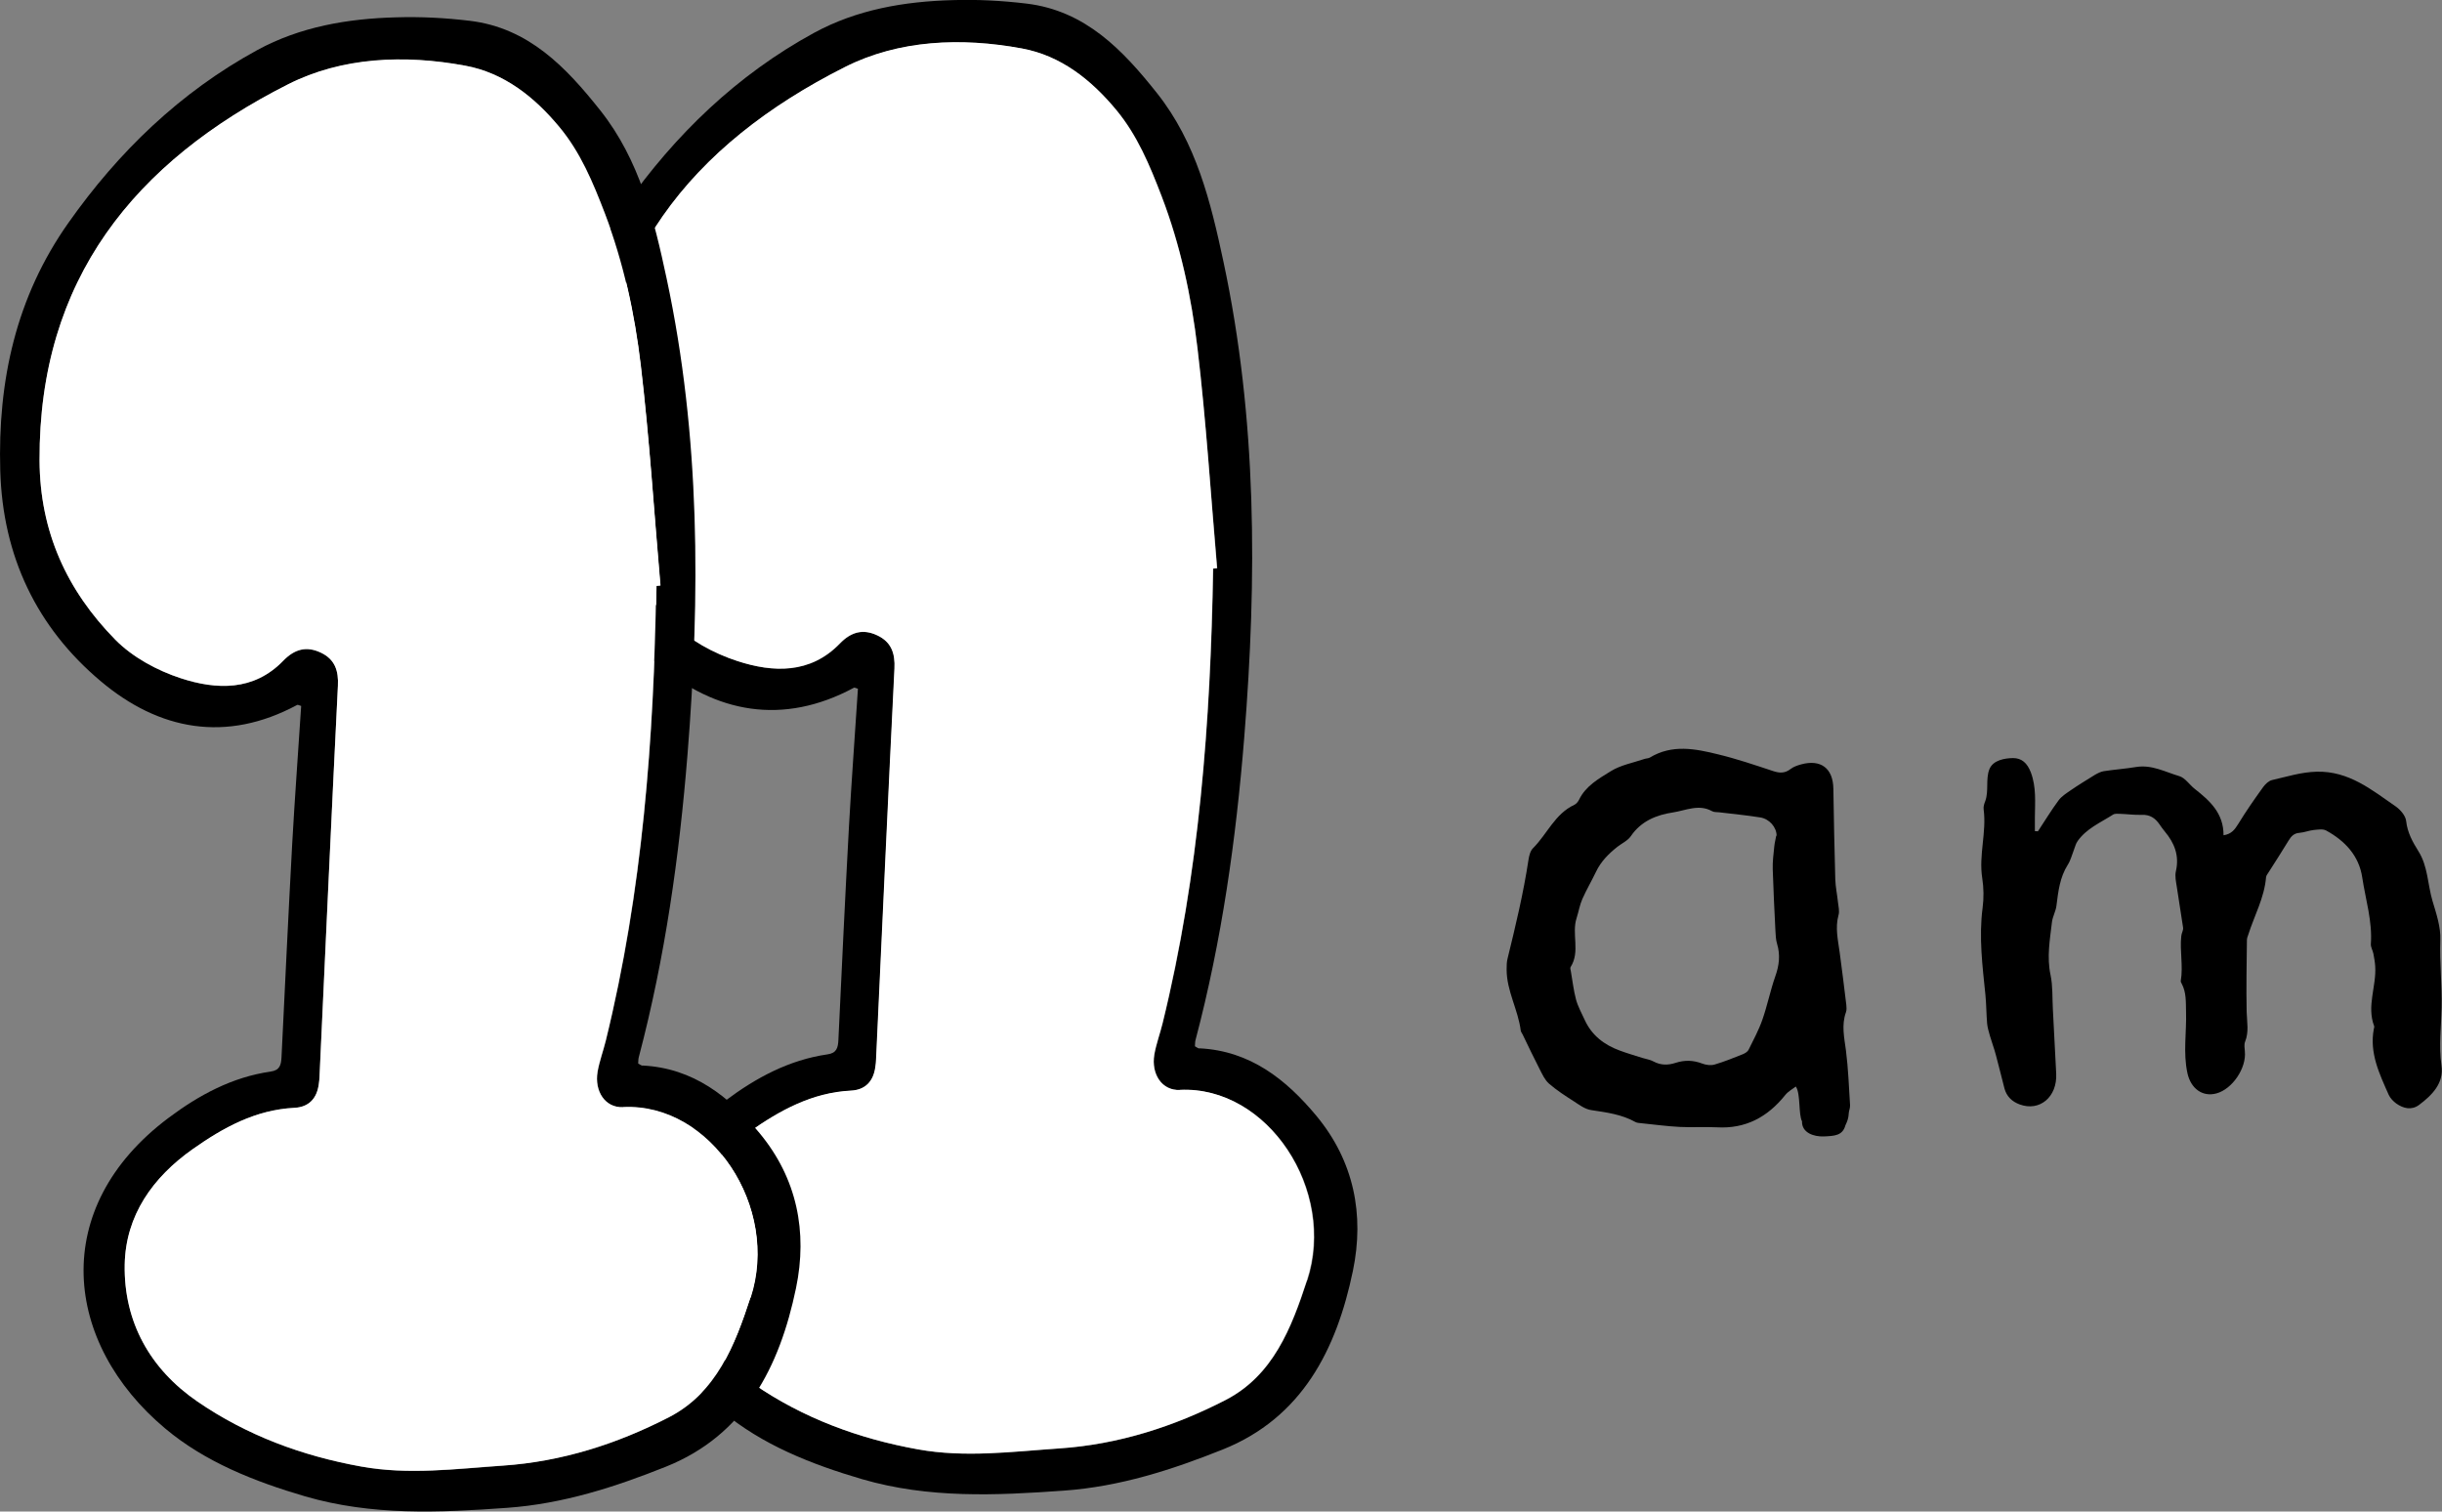 <?xml version="1.0" encoding="UTF-8"?>
<svg id="_レイヤー_2" data-name="レイヤー 2" xmlns="http://www.w3.org/2000/svg" viewBox="0 0 190.14 117.7">
  <rect x="0" y="0" width="190.14" height="117.7" fill="#808080" stroke="none"/>
  <defs>
    <style>
      .cls-1, .cls-2 {
        stroke-width: 0px;
      }

      .cls-2 {
        fill: #fff;
      }
    </style>
  </defs>
  <g id="_編集モード" data-name="編集モード">
    <path class="cls-1" d="m93.39,81.64c-.11,0-.22-.1-.35-.17.02-.17,0-.34.05-.5,2.04-7.73,3.15-15.6,3.79-23.55,1-12.42,1-24.79-1.62-37.05-.99-4.64-2.11-9.25-5.16-13.1-2.67-3.37-5.59-6.44-10.17-6.99-1.9-.23-3.84-.33-5.75-.27-3.76.1-7.46.73-10.8,2.55-5.99,3.27-10.8,7.91-14.71,13.46-4.08,5.78-5.5,12.29-5.3,19.29.19,6.67,2.84,12.2,7.82,16.39,4.53,3.82,9.76,4.83,15.3,1.85.05-.03.15.04.31.08-.23,3.57-.5,7.17-.7,10.76-.3,5.52-.56,11.05-.82,16.58-.03.61-.13,1.03-.85,1.13-2.99.43-5.58,1.83-7.94,3.6-9.38,7.02-8.18,17.56-.27,24.19,3.11,2.61,6.95,4.13,10.91,5.29,5.19,1.51,10.41,1.27,15.71.89,4.35-.31,8.41-1.62,12.36-3.2,6.18-2.47,8.87-7.79,10.14-13.91.91-4.38.08-8.55-2.84-12.07-2.36-2.84-5.16-5.06-9.09-5.26Zm8.39,18.06c-1.21,3.7-2.64,7.41-6.34,9.32-4.04,2.08-8.35,3.46-12.94,3.77-3.67.25-7.33.74-11.03.07-4.61-.83-8.92-2.43-12.76-5.07-3.67-2.52-5.73-6.19-5.65-10.65.07-3.84,2.2-6.8,5.29-8.99,2.38-1.68,4.9-3.07,7.93-3.22,1.12-.05,1.74-.72,1.89-1.83.03-.21.05-.42.06-.63.47-10.13.92-20.27,1.43-30.4.06-1.19-.23-2.07-1.32-2.58-1.13-.54-2.06-.28-2.94.63-2.3,2.38-5.21,2.26-7.97,1.36-1.85-.6-3.77-1.64-5.11-3.01-3.76-3.82-5.87-8.41-5.89-13.96-.06-14.11,7.44-23.25,19.35-29.27,4.22-2.13,9.09-2.33,13.8-1.46,3.04.56,5.39,2.44,7.34,4.78,1.65,1.98,2.61,4.31,3.54,6.73,1.47,3.84,2.31,7.8,2.79,11.82.67,5.69,1.03,11.42,1.53,17.14-.1,0-.21.02-.31.03-.2,11.93-1.08,23.78-3.94,35.42-.2.81-.5,1.61-.64,2.43-.25,1.5.58,2.82,2.01,2.75,6.83-.32,12.2,7.8,9.9,14.83Z"/>
    <path class="cls-2" d="m91.88,84.87c-1.43.07-2.26-1.25-2.01-2.75.14-.82.44-1.61.64-2.43,2.86-11.63,3.74-23.49,3.94-35.42.1,0,.21-.02.31-.03-.49-5.71-.85-11.45-1.53-17.14-.48-4.02-1.32-7.98-2.79-11.82-.93-2.42-1.89-4.74-3.54-6.73-1.94-2.34-4.3-4.22-7.34-4.78-4.71-.87-9.58-.68-13.8,1.46-11.91,6.01-19.41,15.15-19.35,29.27.02,5.56,2.14,10.14,5.89,13.96,1.35,1.37,3.27,2.41,5.11,3.01,2.76.9,5.67,1.02,7.97-1.36.88-.91,1.81-1.17,2.94-.63,1.08.52,1.38,1.4,1.32,2.58-.5,10.13-.96,20.27-1.43,30.4,0,.21-.03.42-.06.63-.15,1.11-.78,1.77-1.89,1.83-3.03.15-5.55,1.54-7.93,3.22-3.1,2.19-5.22,5.15-5.29,8.99-.08,4.46,1.98,8.13,5.65,10.65,3.84,2.64,8.15,4.24,12.76,5.07,3.7.67,7.35.18,11.03-.07,4.59-.31,8.9-1.69,12.94-3.77,3.7-1.91,5.13-5.61,6.34-9.32,2.3-7.03-3.07-15.15-9.9-14.83Z"/>
    <path class="cls-1" d="m158.68,64.73c.53-.8,1.03-1.63,1.6-2.4.23-.32.6-.55.93-.78.61-.42,1.25-.81,1.88-1.2.22-.13.47-.26.71-.3.85-.13,1.7-.19,2.55-.33,1.21-.19,2.26.4,3.35.72.45.14.78.67,1.19.99,1.17.92,2.25,1.89,2.24,3.61.64-.1.88-.46,1.15-.89.6-.98,1.26-1.93,1.94-2.87.17-.23.43-.48.69-.54,1.15-.26,2.26-.62,3.48-.65,2.5-.06,4.27,1.41,6.14,2.7.37.26.78.73.82,1.15.1.9.51,1.63.96,2.35.74,1.18.71,2.58,1.09,3.86.3,1,.65,2.04.61,3.05-.06,1.76.14,3.5.1,5.25-.03,1.51-.23,3-.01,4.52.2,1.37-.73,2.31-1.75,3.07-.58.43-1.22.28-1.78-.12-.23-.17-.46-.41-.58-.67-.72-1.63-1.51-3.25-1.16-5.12.01-.07.05-.16.03-.22-.6-1.57.18-3.11.08-4.66-.02-.33-.08-.66-.14-.98-.05-.26-.21-.51-.2-.75.13-1.78-.41-3.47-.67-5.19-.25-1.7-1.35-2.86-2.81-3.66-.26-.14-.65-.07-.97-.04-.37.04-.73.19-1.1.22-.43.03-.65.26-.86.61-.5.83-1.03,1.64-1.55,2.46-.08.13-.19.26-.2.39-.13,1.59-.91,2.98-1.38,4.46-.05.14-.11.29-.11.43-.02,1.86-.06,3.73-.02,5.59.02.78.19,1.55-.12,2.32-.09.22-.04.51-.02.76.13,1.3-.97,2.93-2.21,3.27-1.1.3-2-.39-2.26-1.57-.35-1.6-.06-3.19-.11-4.79-.02-.75.03-1.5-.34-2.19-.04-.06-.08-.15-.07-.21.2-1.17-.09-2.34.04-3.5.02-.22.17-.44.14-.65-.15-1.06-.34-2.12-.49-3.18-.06-.4-.16-.83-.07-1.21.28-1.21-.11-2.2-.87-3.1-.15-.17-.27-.36-.4-.54-.34-.5-.76-.78-1.4-.75-.56.02-1.12-.06-1.68-.08-.18,0-.4-.03-.54.06-.97.62-2.07,1.08-2.76,2.06-.15.2-.2.47-.3.71-.15.38-.25.8-.47,1.14-.62.98-.74,2.07-.88,3.18-.05.44-.3.85-.35,1.28-.16,1.37-.41,2.72-.11,4.12.18.86.13,1.76.18,2.65.09,1.68.18,3.36.26,5.03.09,1.82-1.29,2.97-2.84,2.4-.6-.22-1.02-.62-1.19-1.25-.23-.87-.43-1.74-.67-2.61-.13-.5-.32-.99-.46-1.48-.09-.32-.19-.65-.22-.97-.06-.74-.06-1.48-.13-2.21-.23-2.26-.52-4.51-.22-6.79.1-.76.09-1.56-.03-2.32-.28-1.8.35-3.56.11-5.35-.03-.21.05-.45.13-.65.28-.77.02-1.69.31-2.45.28-.74,1.21-.88,1.85-.89.67,0,1.1.38,1.38,1.1.44,1.15.33,2.34.32,3.53,0,.35,0,.71,0,1.06.08,0,.15,0,.23.01Z"/>
    <path class="cls-1" d="m50.04,82.98c-.11,0-.22-.1-.35-.17.02-.17,0-.34.05-.5,2.04-7.73,3.15-15.6,3.79-23.55,1-12.42,1-24.79-1.62-37.05-.99-4.64-2.11-9.25-5.16-13.1-2.67-3.37-5.59-6.44-10.17-6.99-1.9-.23-3.84-.33-5.75-.27-3.76.1-7.46.73-10.8,2.55-5.99,3.27-10.8,7.91-14.71,13.46C1.24,23.14-.18,29.65.02,36.65c.19,6.67,2.84,12.2,7.82,16.39,4.53,3.82,9.76,4.83,15.3,1.85.05-.03.15.04.31.08-.23,3.57-.5,7.17-.7,10.76-.3,5.52-.56,11.05-.83,16.58-.03.61-.13,1.03-.85,1.13-2.99.43-5.58,1.83-7.94,3.6-9.38,7.02-8.18,17.56-.27,24.19,3.11,2.61,6.95,4.13,10.91,5.29,5.19,1.51,10.41,1.27,15.71.89,4.35-.31,8.41-1.62,12.36-3.2,6.18-2.47,8.87-7.79,10.14-13.91.91-4.38.08-8.55-2.84-12.07-2.36-2.84-5.16-5.06-9.09-5.26Zm8.39,18.06c-1.21,3.7-2.64,7.41-6.34,9.32-4.04,2.08-8.35,3.46-12.94,3.77-3.67.25-7.33.74-11.03.07-4.61-.83-8.92-2.43-12.76-5.07-3.67-2.52-5.73-6.19-5.65-10.65.07-3.84,2.2-6.8,5.29-8.99,2.38-1.68,4.9-3.07,7.93-3.22,1.12-.05,1.74-.72,1.89-1.83.03-.21.05-.42.06-.63.47-10.13.92-20.27,1.43-30.4.06-1.19-.23-2.07-1.32-2.58-1.13-.54-2.06-.28-2.94.63-2.3,2.38-5.21,2.26-7.97,1.36-1.85-.6-3.77-1.64-5.11-3.01-3.76-3.82-5.87-8.41-5.89-13.96-.06-14.11,7.44-23.25,19.35-29.27,4.22-2.13,9.09-2.33,13.8-1.46,3.04.56,5.39,2.44,7.34,4.78,1.65,1.98,2.61,4.31,3.54,6.73,1.47,3.84,2.31,7.8,2.79,11.82.67,5.69,1.03,11.42,1.53,17.14-.1,0-.21.02-.31.03-.2,11.93-1.08,23.78-3.94,35.42-.2.81-.5,1.61-.64,2.43-.25,1.5.58,2.82,2.01,2.75,6.83-.32,12.2,7.8,9.9,14.83Z"/>
    <path class="cls-2" d="m48.53,86.21c-1.43.07-2.26-1.25-2.01-2.75.14-.82.44-1.61.64-2.43,2.86-11.63,3.74-23.49,3.94-35.42.1,0,.21-.02.31-.03-.49-5.71-.85-11.45-1.53-17.14-.48-4.02-1.32-7.98-2.79-11.82-.93-2.42-1.89-4.74-3.54-6.73-1.94-2.34-4.3-4.22-7.34-4.78-4.71-.87-9.58-.68-13.8,1.46C10.52,12.59,3.02,21.73,3.08,35.84c.02,5.56,2.14,10.14,5.89,13.96,1.35,1.37,3.27,2.41,5.11,3.01,2.76.9,5.67,1.02,7.97-1.36.88-.91,1.81-1.17,2.94-.63,1.08.52,1.38,1.4,1.32,2.58-.5,10.13-.96,20.27-1.43,30.4,0,.21-.03.42-.06.63-.15,1.11-.78,1.77-1.89,1.83-3.03.15-5.55,1.54-7.93,3.22-3.1,2.19-5.22,5.15-5.29,8.99-.08,4.46,1.98,8.13,5.65,10.65,3.84,2.64,8.15,4.24,12.76,5.07,3.7.67,7.35.18,11.03-.07,4.59-.31,8.9-1.69,12.94-3.77,3.7-1.91,5.13-5.61,6.34-9.32,2.3-7.03-3.07-15.15-9.9-14.83Z"/>
    <path class="cls-1" d="m139.83,84.6c-.22.18-.59.37-.83.67-1.37,1.71-3.08,2.64-5.32,2.51-.96-.05-1.93.02-2.89-.03-1-.05-2-.19-3.01-.29-.15-.02-.31-.02-.44-.09-1.07-.6-2.25-.75-3.44-.93-.49-.07-.95-.42-1.38-.7-.66-.42-1.32-.85-1.91-1.36-.32-.28-.52-.72-.72-1.11-.46-.89-.89-1.8-1.33-2.71-.05-.1-.13-.2-.15-.3-.2-1.63-1.1-3.09-1.1-4.76,0-.3,0-.6.08-.89.62-2.53,1.23-5.07,1.62-7.65.05-.32.14-.71.36-.92,1.1-1.1,1.7-2.67,3.21-3.37.15-.07.29-.24.37-.4.52-1.08,1.54-1.64,2.47-2.22.77-.48,1.73-.65,2.61-.95.14-.05.31-.04.43-.11,1.73-1.05,3.54-.69,5.32-.25,1.45.35,2.86.83,4.28,1.3.51.17.92.18,1.36-.16.23-.18.53-.28.82-.36,1.54-.42,2.49.31,2.51,1.9.04,2.35.08,4.7.15,7.06.02.59.15,1.19.21,1.78.04.33.13.69.04,1-.27.98-.04,1.93.09,2.89.19,1.37.35,2.74.52,4.11.02.18.03.39-.03.56-.36,1-.13,1.98,0,2.98.18,1.41.23,2.83.32,4.25,0,.11-.01.23-.04.33-.13.41.02.54-.32,1.24-.22.82-.87.83-1.68.87-.79.03-1.73-.29-1.7-1.18-.28-.49-.11-2.16-.47-2.68Zm-1.5-19.53c0-.65-.56-1.31-1.28-1.42-1.06-.17-2.13-.27-3.2-.4-.19-.02-.4,0-.55-.09-1.03-.57-2.05-.05-3.03.1-1.28.19-2.49.67-3.29,1.85-.24.35-.7.56-1.05.83-.68.54-1.28,1.14-1.66,1.94-.34.71-.74,1.39-1.06,2.11-.21.47-.29.99-.45,1.49-.41,1.24.3,2.62-.47,3.82-.05.08,0,.22.02.33.13.73.21,1.48.4,2.19.15.56.45,1.09.69,1.62.55,1.19,1.51,1.92,2.71,2.36.58.22,1.19.39,1.78.58.28.09.6.13.85.27.57.31,1.14.3,1.73.11.7-.23,1.38-.21,2.08.06.29.11.67.16.96.07.75-.22,1.48-.52,2.21-.81.16-.07.36-.19.43-.34.38-.77.79-1.53,1.07-2.33.39-1.11.62-2.28,1.01-3.39.3-.84.4-1.65.14-2.52-.1-.32-.11-.66-.13-1-.08-1.6-.16-3.21-.21-4.81-.02-.59.06-1.19.12-1.78.03-.3.11-.59.15-.83Z"/>
  </g>
</svg>